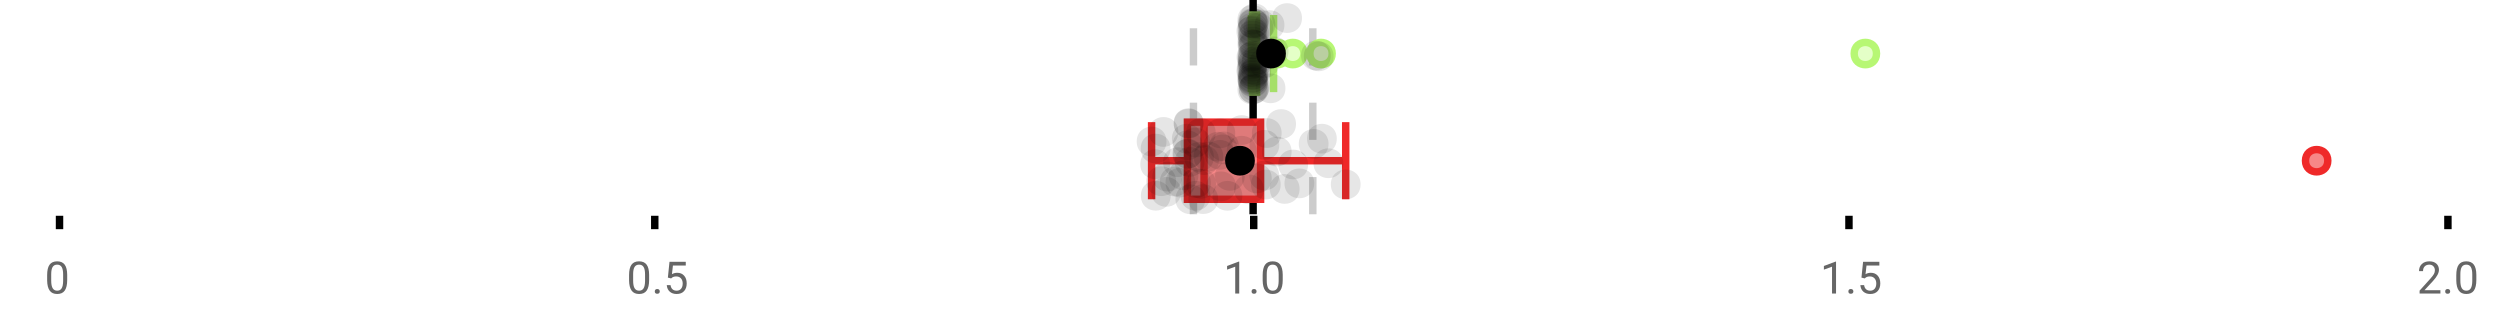 <?xml version="1.0" encoding="UTF-8"?>
<svg xmlns="http://www.w3.org/2000/svg" xmlns:xlink="http://www.w3.org/1999/xlink" width="672pt" height="88pt" viewBox="0 0 672 88" version="1.1">
<defs>
<clipPath id="clip1">
  <path d="M 335 0 L 338 0 L 338 57.602 L 335 57.602 Z M 335 0 "/>
</clipPath>
<clipPath id="clip2">
  <path d="M 319 0 L 322 0 L 322 57.602 L 319 57.602 Z M 319 0 "/>
</clipPath>
<clipPath id="clip3">
  <path d="M 351 0 L 354 0 L 354 57.602 L 351 57.602 Z M 351 0 "/>
</clipPath>
<clipPath id="clip4">
  <path d="M 591 11 L 654 11 L 654 57.602 L 591 57.602 Z M 591 11 "/>
</clipPath>
<clipPath id="clip5">
  <path d="M 302 11 L 365 11 L 365 57.602 L 302 57.602 Z M 302 11 "/>
</clipPath>
<clipPath id="clip6">
  <path d="M 315 49 L 324 49 L 324 57.602 L 315 57.602 Z M 315 49 "/>
</clipPath>
<clipPath id="clip7">
  <path d="M 319 49 L 328 49 L 328 57.602 L 319 57.602 Z M 319 49 "/>
</clipPath>
</defs>
<g id="surface1247736">
<rect x="0" y="0" width="672" height="88" style="fill:rgb(100%,100%,100%);fill-opacity:1;stroke:none;"/>
<path style=" stroke:none;fill-rule:nonzero;fill:rgb(100%,100%,100%);fill-opacity:1;" d="M 0 0 L 672 0 L 672 76 L 0 76 Z M 0 0 "/>
<path style="fill:none;stroke-width:1;stroke-linecap:butt;stroke-linejoin:miter;stroke:rgb(0%,0%,0%);stroke-opacity:1;stroke-miterlimit:10;" d="M 8 29 L 8 30.801 " transform="matrix(2,0,0,2,0,0)"/>
<path style="fill:none;stroke-width:1;stroke-linecap:butt;stroke-linejoin:miter;stroke:rgb(0%,0%,0%);stroke-opacity:1;stroke-miterlimit:10;" d="M 88 29 L 88 30.801 " transform="matrix(2,0,0,2,0,0)"/>
<path style="fill:none;stroke-width:1;stroke-linecap:butt;stroke-linejoin:miter;stroke:rgb(0%,0%,0%);stroke-opacity:1;stroke-miterlimit:10;" d="M 168.5 29 L 168.5 30.801 " transform="matrix(2,0,0,2,0,0)"/>
<path style="fill:none;stroke-width:1;stroke-linecap:butt;stroke-linejoin:miter;stroke:rgb(0%,0%,0%);stroke-opacity:1;stroke-miterlimit:10;" d="M 248.5 29 L 248.5 30.801 " transform="matrix(2,0,0,2,0,0)"/>
<path style="fill:none;stroke-width:1;stroke-linecap:butt;stroke-linejoin:miter;stroke:rgb(0%,0%,0%);stroke-opacity:1;stroke-miterlimit:10;" d="M 329 29 L 329 30.801 " transform="matrix(2,0,0,2,0,0)"/>
<path style=" stroke:none;fill-rule:nonzero;fill:rgb(40%,40%,40%);fill-opacity:1;" d="M 18.062 75.262 C 18.062 76.535 17.844 77.48 17.406 78.105 C 16.977 78.723 16.301 79.027 15.375 79.027 C 14.469 79.027 13.797 78.727 13.359 78.121 C 12.922 77.52 12.691 76.613 12.672 75.402 L 12.672 73.965 C 12.672 72.707 12.883 71.773 13.312 71.168 C 13.75 70.555 14.43 70.246 15.359 70.246 C 16.273 70.246 16.953 70.543 17.391 71.137 C 17.828 71.723 18.051 72.629 18.062 73.855 Z M 16.969 73.777 C 16.969 72.863 16.836 72.195 16.578 71.777 C 16.328 71.352 15.922 71.137 15.359 71.137 C 14.805 71.137 14.398 71.352 14.141 71.777 C 13.891 72.195 13.766 72.836 13.766 73.699 L 13.766 75.434 C 13.766 76.352 13.895 77.035 14.156 77.48 C 14.426 77.918 14.832 78.137 15.375 78.137 C 15.906 78.137 16.301 77.93 16.562 77.512 C 16.82 77.098 16.957 76.445 16.969 75.559 Z M 12 67.77 "/>
<path style=" stroke:none;fill-rule:nonzero;fill:rgb(40%,40%,40%);fill-opacity:1;" d="M 174.484 75.262 C 174.484 76.535 174.266 77.48 173.828 78.105 C 173.398 78.723 172.723 79.027 171.797 79.027 C 170.891 79.027 170.219 78.727 169.781 78.121 C 169.344 77.52 169.113 76.613 169.094 75.402 L 169.094 73.965 C 169.094 72.707 169.305 71.773 169.734 71.168 C 170.172 70.555 170.852 70.246 171.781 70.246 C 172.695 70.246 173.375 70.543 173.812 71.137 C 174.25 71.723 174.473 72.629 174.484 73.855 Z M 173.391 73.777 C 173.391 72.863 173.258 72.195 173 71.777 C 172.75 71.352 172.344 71.137 171.781 71.137 C 171.227 71.137 170.82 71.352 170.562 71.777 C 170.312 72.195 170.188 72.836 170.188 73.699 L 170.188 75.434 C 170.188 76.352 170.316 77.035 170.578 77.48 C 170.848 77.918 171.254 78.137 171.797 78.137 C 172.328 78.137 172.723 77.93 172.984 77.512 C 173.242 77.098 173.379 76.445 173.391 75.559 Z M 176.004 78.34 C 176.004 78.152 176.055 77.996 176.16 77.871 C 176.273 77.746 176.441 77.684 176.66 77.684 C 176.887 77.684 177.059 77.746 177.176 77.871 C 177.289 77.996 177.348 78.152 177.348 78.34 C 177.348 78.52 177.289 78.668 177.176 78.793 C 177.059 78.906 176.887 78.965 176.66 78.965 C 176.441 78.965 176.273 78.906 176.16 78.793 C 176.055 78.668 176.004 78.52 176.004 78.34 Z M 179.523 74.621 L 179.961 70.371 L 184.336 70.371 L 184.336 71.371 L 180.883 71.371 L 180.617 73.699 C 181.043 73.449 181.523 73.324 182.055 73.324 C 182.824 73.324 183.438 73.586 183.898 74.105 C 184.355 74.617 184.586 75.309 184.586 76.184 C 184.586 77.059 184.344 77.754 183.867 78.262 C 183.398 78.773 182.734 79.027 181.883 79.027 C 181.133 79.027 180.516 78.82 180.039 78.402 C 179.559 77.977 179.289 77.395 179.227 76.652 L 180.242 76.652 C 180.312 77.145 180.492 77.512 180.773 77.762 C 181.055 78.012 181.422 78.137 181.883 78.137 C 182.383 78.137 182.777 77.965 183.07 77.621 C 183.359 77.277 183.508 76.805 183.508 76.199 C 183.508 75.629 183.352 75.168 183.039 74.824 C 182.727 74.48 182.309 74.309 181.789 74.309 C 181.32 74.309 180.949 74.41 180.68 74.605 L 180.398 74.84 Z M 168.422 67.77 "/>
<path style=" stroke:none;fill-rule:nonzero;fill:rgb(40%,40%,40%);fill-opacity:1;" d="M 333.105 78.902 L 332.027 78.902 L 332.027 71.684 L 329.84 72.48 L 329.84 71.496 L 332.949 70.324 L 333.105 70.324 Z M 336.422 78.34 C 336.422 78.152 336.473 77.996 336.578 77.871 C 336.691 77.746 336.859 77.684 337.078 77.684 C 337.305 77.684 337.477 77.746 337.594 77.871 C 337.707 77.996 337.766 78.152 337.766 78.34 C 337.766 78.52 337.707 78.668 337.594 78.793 C 337.477 78.906 337.305 78.965 337.078 78.965 C 336.859 78.965 336.691 78.906 336.578 78.793 C 336.473 78.668 336.422 78.52 336.422 78.34 Z M 344.797 75.262 C 344.797 76.535 344.578 77.48 344.141 78.105 C 343.711 78.723 343.035 79.027 342.109 79.027 C 341.203 79.027 340.531 78.727 340.094 78.121 C 339.656 77.52 339.426 76.613 339.406 75.402 L 339.406 73.965 C 339.406 72.707 339.617 71.773 340.047 71.168 C 340.484 70.555 341.164 70.246 342.094 70.246 C 343.008 70.246 343.688 70.543 344.125 71.137 C 344.562 71.723 344.785 72.629 344.797 73.855 Z M 343.703 73.777 C 343.703 72.863 343.57 72.195 343.312 71.777 C 343.062 71.352 342.656 71.137 342.094 71.137 C 341.539 71.137 341.133 71.352 340.875 71.777 C 340.625 72.195 340.5 72.836 340.5 73.699 L 340.5 75.434 C 340.5 76.352 340.629 77.035 340.891 77.48 C 341.16 77.918 341.566 78.137 342.109 78.137 C 342.641 78.137 343.035 77.93 343.297 77.512 C 343.555 77.098 343.691 76.445 343.703 75.559 Z M 328.84 67.77 "/>
<path style=" stroke:none;fill-rule:nonzero;fill:rgb(40%,40%,40%);fill-opacity:1;" d="M 493.527 78.902 L 492.449 78.902 L 492.449 71.684 L 490.262 72.48 L 490.262 71.496 L 493.371 70.324 L 493.527 70.324 Z M 496.844 78.34 C 496.844 78.152 496.895 77.996 497 77.871 C 497.113 77.746 497.281 77.684 497.5 77.684 C 497.727 77.684 497.898 77.746 498.016 77.871 C 498.129 77.996 498.188 78.152 498.188 78.34 C 498.188 78.52 498.129 78.668 498.016 78.793 C 497.898 78.906 497.727 78.965 497.5 78.965 C 497.281 78.965 497.113 78.906 497 78.793 C 496.895 78.668 496.844 78.52 496.844 78.34 Z M 500.359 74.621 L 500.797 70.371 L 505.172 70.371 L 505.172 71.371 L 501.719 71.371 L 501.453 73.699 C 501.879 73.449 502.359 73.324 502.891 73.324 C 503.66 73.324 504.273 73.586 504.734 74.105 C 505.191 74.617 505.422 75.309 505.422 76.184 C 505.422 77.059 505.18 77.754 504.703 78.262 C 504.234 78.773 503.57 79.027 502.719 79.027 C 501.969 79.027 501.352 78.82 500.875 78.402 C 500.395 77.977 500.125 77.395 500.062 76.652 L 501.078 76.652 C 501.148 77.145 501.328 77.512 501.609 77.762 C 501.891 78.012 502.258 78.137 502.719 78.137 C 503.219 78.137 503.613 77.965 503.906 77.621 C 504.195 77.277 504.344 76.805 504.344 76.199 C 504.344 75.629 504.188 75.168 503.875 74.824 C 503.562 74.48 503.145 74.309 502.625 74.309 C 502.156 74.309 501.785 74.41 501.516 74.605 L 501.234 74.84 Z M 489.262 67.77 "/>
<path style=" stroke:none;fill-rule:nonzero;fill:rgb(40%,40%,40%);fill-opacity:1;" d="M 655.98 78.902 L 650.387 78.902 L 650.387 78.121 L 653.34 74.84 C 653.777 74.34 654.078 73.941 654.246 73.637 C 654.41 73.324 654.496 73.004 654.496 72.668 C 654.496 72.223 654.359 71.855 654.09 71.574 C 653.828 71.285 653.469 71.137 653.012 71.137 C 652.48 71.137 652.062 71.293 651.762 71.605 C 651.457 71.91 651.309 72.336 651.309 72.887 L 650.23 72.887 C 650.23 72.098 650.48 71.461 650.98 70.98 C 651.488 70.492 652.168 70.246 653.012 70.246 C 653.812 70.246 654.441 70.457 654.902 70.871 C 655.359 71.289 655.59 71.848 655.59 72.543 C 655.59 73.379 655.051 74.379 653.98 75.543 L 651.699 78.012 L 655.98 78.012 Z M 657.266 78.34 C 657.266 78.152 657.316 77.996 657.422 77.871 C 657.535 77.746 657.703 77.684 657.922 77.684 C 658.148 77.684 658.32 77.746 658.438 77.871 C 658.551 77.996 658.609 78.152 658.609 78.34 C 658.609 78.52 658.551 78.668 658.438 78.793 C 658.32 78.906 658.148 78.965 657.922 78.965 C 657.703 78.965 657.535 78.906 657.422 78.793 C 657.316 78.668 657.266 78.52 657.266 78.34 Z M 665.641 75.262 C 665.641 76.535 665.422 77.48 664.984 78.105 C 664.555 78.723 663.879 79.027 662.953 79.027 C 662.047 79.027 661.375 78.727 660.938 78.121 C 660.5 77.52 660.27 76.613 660.25 75.402 L 660.25 73.965 C 660.25 72.707 660.461 71.773 660.891 71.168 C 661.328 70.555 662.008 70.246 662.938 70.246 C 663.852 70.246 664.531 70.543 664.969 71.137 C 665.406 71.723 665.629 72.629 665.641 73.855 Z M 664.547 73.777 C 664.547 72.863 664.414 72.195 664.156 71.777 C 663.906 71.352 663.5 71.137 662.938 71.137 C 662.383 71.137 661.977 71.352 661.719 71.777 C 661.469 72.195 661.344 72.836 661.344 73.699 L 661.344 75.434 C 661.344 76.352 661.473 77.035 661.734 77.48 C 662.004 77.918 662.41 78.137 662.953 78.137 C 663.484 78.137 663.879 77.93 664.141 77.512 C 664.398 77.098 664.535 76.445 664.547 75.559 Z M 649.684 67.77 "/>
<g clip-path="url(#clip1)" clip-rule="nonzero">
<path style="fill:none;stroke-width:1;stroke-linecap:butt;stroke-linejoin:miter;stroke:rgb(0%,0%,0%);stroke-opacity:1;stroke-miterlimit:10;" d="M -0.001 -0.001 L 28.8 -0.001 " transform="matrix(0,-2,2,0,336.841,57.6)"/>
</g>
<g clip-path="url(#clip2)" clip-rule="nonzero">
<path style="fill:none;stroke-width:1;stroke-linecap:butt;stroke-linejoin:miter;stroke:rgb(80%,80%,80%);stroke-opacity:1;stroke-dasharray:5,5;stroke-miterlimit:10;" d="M -0.001 0.001 L 28.8 0.001 " transform="matrix(0,-2,2,0,320.799,57.6)"/>
</g>
<g clip-path="url(#clip3)" clip-rule="nonzero">
<path style="fill:none;stroke-width:1;stroke-linecap:butt;stroke-linejoin:miter;stroke:rgb(80%,80%,80%);stroke-opacity:1;stroke-dasharray:5,5;stroke-miterlimit:10;" d="M -0.001 -0 L 28.8 -0 " transform="matrix(0,-2,2,0,352.883,57.6)"/>
</g>
<path style=" stroke:none;fill-rule:nonzero;fill:rgb(89.412%,100%,78.039%);fill-opacity:1;" d="M 336.668 4.031 L 337.777 4.031 L 337.777 24.766 L 336.668 24.766 Z M 336.668 4.031 "/>
<path style="fill:none;stroke-width:1;stroke-linecap:butt;stroke-linejoin:miter;stroke:rgb(71.765%,96.863%,45.49%);stroke-opacity:1;stroke-miterlimit:10;" d="M 168.42 2.016 L 168.42 12.385 Z M 168.42 2.016 " transform="matrix(2,0,0,2,0,0)"/>
<path style="fill:none;stroke-width:1;stroke-linecap:butt;stroke-linejoin:miter;stroke:rgb(71.765%,96.863%,45.49%);stroke-opacity:1;stroke-miterlimit:10;" d="M 168.334 2.016 L 168.889 2.016 L 168.889 12.383 L 168.334 12.383 Z M 168.334 2.016 " transform="matrix(2,0,0,2,0,0)"/>
<path style="fill:none;stroke-width:1;stroke-linecap:butt;stroke-linejoin:miter;stroke:rgb(71.765%,96.863%,45.49%);stroke-opacity:1;stroke-miterlimit:10;" d="M 168.18 2.016 L 168.18 12.385 M 168.18 7.199 L 168.334 7.199 M 171.17 2.016 L 171.17 12.385 M 171.17 7.199 L 168.889 7.199 Z M 171.17 7.199 " transform="matrix(2,0,0,2,0,0)"/>
<path style="fill-rule:nonzero;fill:rgb(89.412%,100%,78.039%);fill-opacity:1;stroke-width:1;stroke-linecap:butt;stroke-linejoin:miter;stroke:rgb(71.765%,96.863%,45.49%);stroke-opacity:1;stroke-miterlimit:10;" d="M 173.162 7.199 C 173.162 9.199 170.162 9.199 170.162 7.199 C 170.162 5.199 173.162 5.199 173.162 7.199 Z M 173.162 7.199 " transform="matrix(2,0,0,2,0,0)"/>
<path style="fill-rule:nonzero;fill:rgb(89.412%,100%,78.039%);fill-opacity:1;stroke-width:1;stroke-linecap:butt;stroke-linejoin:miter;stroke:rgb(71.765%,96.863%,45.49%);stroke-opacity:1;stroke-miterlimit:10;" d="M 175.25 7.199 C 175.25 9.199 172.25 9.199 172.25 7.199 C 172.25 5.199 175.25 5.199 175.25 7.199 Z M 175.25 7.199 " transform="matrix(2,0,0,2,0,0)"/>
<path style="fill-rule:nonzero;fill:rgb(89.412%,100%,78.039%);fill-opacity:1;stroke-width:1;stroke-linecap:butt;stroke-linejoin:miter;stroke:rgb(71.765%,96.863%,45.49%);stroke-opacity:1;stroke-miterlimit:10;" d="M 179.045 7.199 C 179.045 9.199 176.045 9.199 176.045 7.199 C 176.045 5.199 179.045 5.199 179.045 7.199 Z M 179.045 7.199 " transform="matrix(2,0,0,2,0,0)"/>
<path style="fill-rule:nonzero;fill:rgb(89.412%,100%,78.039%);fill-opacity:1;stroke-width:1;stroke-linecap:butt;stroke-linejoin:miter;stroke:rgb(71.765%,96.863%,45.49%);stroke-opacity:1;stroke-miterlimit:10;" d="M 252.203 7.199 C 252.203 9.199 249.203 9.199 249.203 7.199 C 249.203 5.199 252.203 5.199 252.203 7.199 Z M 252.203 7.199 " transform="matrix(2,0,0,2,0,0)"/>
<path style="fill-rule:nonzero;fill:rgb(0%,0%,0%);fill-opacity:1;stroke-width:1;stroke-linecap:butt;stroke-linejoin:miter;stroke:rgb(0%,0%,0%);stroke-opacity:1;stroke-miterlimit:10;" d="M 172.324 7.199 C 172.324 9.199 169.324 9.199 169.324 7.199 C 169.324 5.199 172.324 5.199 172.324 7.199 Z M 172.324 7.199 " transform="matrix(2,0,0,2,0,0)"/>
<path style=" stroke:none;fill-rule:nonzero;fill:rgb(0%,0%,0%);fill-opacity:0.098;" d="M 340.359 8.414 C 340.359 13.746 332.359 13.746 332.359 8.414 C 332.359 3.082 340.359 3.082 340.359 8.414 Z M 340.359 8.414 "/>
<path style=" stroke:none;fill-rule:nonzero;fill:rgb(0%,0%,0%);fill-opacity:0.098;" d="M 340.391 18.742 C 340.391 24.074 332.391 24.074 332.391 18.742 C 332.391 13.41 340.391 13.41 340.391 18.742 Z M 340.391 18.742 "/>
<path style=" stroke:none;fill-rule:nonzero;fill:rgb(0%,0%,0%);fill-opacity:0.098;" d="M 340.398 15.371 C 340.398 20.703 332.398 20.703 332.398 15.371 C 332.398 10.035 340.398 10.035 340.398 15.371 Z M 340.398 15.371 "/>
<path style=" stroke:none;fill-rule:nonzero;fill:rgb(0%,0%,0%);fill-opacity:0.098;" d="M 340.426 19.352 C 340.426 24.684 332.426 24.684 332.426 19.352 C 332.426 14.02 340.426 14.02 340.426 19.352 Z M 340.426 19.352 "/>
<path style=" stroke:none;fill-rule:nonzero;fill:rgb(0%,0%,0%);fill-opacity:0.098;" d="M 340.594 21.023 C 340.594 26.359 332.594 26.359 332.594 21.023 C 332.594 15.691 340.594 15.691 340.594 21.023 Z M 340.594 21.023 "/>
<path style=" stroke:none;fill-rule:nonzero;fill:rgb(0%,0%,0%);fill-opacity:0.098;" d="M 340.617 5.348 C 340.617 10.68 332.617 10.68 332.617 5.348 C 332.617 0.016 340.617 0.016 340.617 5.348 Z M 340.617 5.348 "/>
<path style=" stroke:none;fill-rule:nonzero;fill:rgb(0%,0%,0%);fill-opacity:0.098;" d="M 340.625 11.809 C 340.625 17.145 332.625 17.145 332.625 11.809 C 332.625 6.477 340.625 6.477 340.625 11.809 Z M 340.625 11.809 "/>
<path style=" stroke:none;fill-rule:nonzero;fill:rgb(0%,0%,0%);fill-opacity:0.098;" d="M 340.629 21.531 C 340.629 26.863 332.629 26.863 332.629 21.531 C 332.629 16.195 340.629 16.195 340.629 21.531 Z M 340.629 21.531 "/>
<path style=" stroke:none;fill-rule:nonzero;fill:rgb(0%,0%,0%);fill-opacity:0.098;" d="M 340.633 24.078 C 340.633 29.41 332.633 29.41 332.633 24.078 C 332.633 18.746 340.633 18.746 340.633 24.078 Z M 340.633 24.078 "/>
<path style=" stroke:none;fill-rule:nonzero;fill:rgb(0%,0%,0%);fill-opacity:0.098;" d="M 340.633 15.164 C 340.633 20.496 332.633 20.496 332.633 15.164 C 332.633 9.832 340.633 9.832 340.633 15.164 Z M 340.633 15.164 "/>
<path style=" stroke:none;fill-rule:nonzero;fill:rgb(0%,0%,0%);fill-opacity:0.098;" d="M 340.645 8.164 C 340.645 13.496 332.645 13.496 332.645 8.164 C 332.645 2.832 340.645 2.832 340.645 8.164 Z M 340.645 8.164 "/>
<path style=" stroke:none;fill-rule:nonzero;fill:rgb(0%,0%,0%);fill-opacity:0.098;" d="M 340.652 17.992 C 340.652 23.324 332.652 23.324 332.652 17.992 C 332.652 12.656 340.652 12.656 340.652 17.992 Z M 340.652 17.992 "/>
<path style=" stroke:none;fill-rule:nonzero;fill:rgb(0%,0%,0%);fill-opacity:0.098;" d="M 340.664 17.316 C 340.664 22.652 332.664 22.652 332.664 17.316 C 332.664 11.984 340.664 11.984 340.664 17.316 Z M 340.664 17.316 "/>
<path style=" stroke:none;fill-rule:nonzero;fill:rgb(0%,0%,0%);fill-opacity:0.098;" d="M 340.668 10.301 C 340.668 15.637 332.668 15.637 332.668 10.301 C 332.668 4.969 340.668 4.969 340.668 10.301 Z M 340.668 10.301 "/>
<path style=" stroke:none;fill-rule:nonzero;fill:rgb(0%,0%,0%);fill-opacity:0.098;" d="M 340.668 16.465 C 340.668 21.797 332.668 21.797 332.668 16.465 C 332.668 11.133 340.668 11.133 340.668 16.465 Z M 340.668 16.465 "/>
<path style=" stroke:none;fill-rule:nonzero;fill:rgb(0%,0%,0%);fill-opacity:0.098;" d="M 340.691 6.176 C 340.691 11.508 332.691 11.508 332.691 6.176 C 332.691 0.844 340.691 0.844 340.691 6.176 Z M 340.691 6.176 "/>
<path style=" stroke:none;fill-rule:nonzero;fill:rgb(0%,0%,0%);fill-opacity:0.098;" d="M 340.691 15.848 C 340.691 21.18 332.691 21.18 332.691 15.848 C 332.691 10.516 340.691 10.516 340.691 15.848 Z M 340.691 15.848 "/>
<path style=" stroke:none;fill-rule:nonzero;fill:rgb(0%,0%,0%);fill-opacity:0.098;" d="M 340.723 7.402 C 340.723 12.738 332.723 12.738 332.723 7.402 C 332.723 2.07 340.723 2.07 340.723 7.402 Z M 340.723 7.402 "/>
<path style=" stroke:none;fill-rule:nonzero;fill:rgb(0%,0%,0%);fill-opacity:0.098;" d="M 340.762 11.113 C 340.762 16.445 332.762 16.445 332.762 11.113 C 332.762 5.781 340.762 5.781 340.762 11.113 Z M 340.762 11.113 "/>
<path style=" stroke:none;fill-rule:nonzero;fill:rgb(0%,0%,0%);fill-opacity:0.098;" d="M 340.762 12.707 C 340.762 18.039 332.762 18.039 332.762 12.707 C 332.762 7.371 340.762 7.371 340.762 12.707 Z M 340.762 12.707 "/>
<path style=" stroke:none;fill-rule:nonzero;fill:rgb(0%,0%,0%);fill-opacity:0.098;" d="M 340.785 20.18 C 340.785 25.516 332.785 25.516 332.785 20.18 C 332.785 14.848 340.785 14.848 340.785 20.18 Z M 340.785 20.18 "/>
<path style=" stroke:none;fill-rule:nonzero;fill:rgb(0%,0%,0%);fill-opacity:0.098;" d="M 340.793 20.035 C 340.793 25.367 332.793 25.367 332.793 20.035 C 332.793 14.703 340.793 14.703 340.793 20.035 Z M 340.793 20.035 "/>
<path style=" stroke:none;fill-rule:nonzero;fill:rgb(0%,0%,0%);fill-opacity:0.098;" d="M 340.793 9.516 C 340.793 14.848 332.793 14.848 332.793 9.516 C 332.793 4.184 340.793 4.184 340.793 9.516 Z M 340.793 9.516 "/>
<path style=" stroke:none;fill-rule:nonzero;fill:rgb(0%,0%,0%);fill-opacity:0.098;" d="M 340.801 21.969 C 340.801 27.301 332.801 27.301 332.801 21.969 C 332.801 16.633 340.801 16.633 340.801 21.969 Z M 340.801 21.969 "/>
<path style=" stroke:none;fill-rule:nonzero;fill:rgb(0%,0%,0%);fill-opacity:0.098;" d="M 340.809 20.844 C 340.809 26.18 332.809 26.18 332.809 20.844 C 332.809 15.512 340.809 15.512 340.809 20.844 Z M 340.809 20.844 "/>
<path style=" stroke:none;fill-rule:nonzero;fill:rgb(0%,0%,0%);fill-opacity:0.098;" d="M 340.809 14.918 C 340.809 20.25 332.809 20.25 332.809 14.918 C 332.809 9.586 340.809 9.586 340.809 14.918 Z M 340.809 14.918 "/>
<path style=" stroke:none;fill-rule:nonzero;fill:rgb(0%,0%,0%);fill-opacity:0.098;" d="M 340.809 21.402 C 340.809 26.734 332.809 26.734 332.809 21.402 C 332.809 16.066 340.809 16.066 340.809 21.402 Z M 340.809 21.402 "/>
<path style=" stroke:none;fill-rule:nonzero;fill:rgb(0%,0%,0%);fill-opacity:0.098;" d="M 340.84 22.184 C 340.84 27.516 332.84 27.516 332.84 22.184 C 332.84 16.848 340.84 16.848 340.84 22.184 Z M 340.84 22.184 "/>
<path style=" stroke:none;fill-rule:nonzero;fill:rgb(0%,0%,0%);fill-opacity:0.098;" d="M 340.879 16.816 C 340.879 22.148 332.879 22.148 332.879 16.816 C 332.879 11.48 340.879 11.48 340.879 16.816 Z M 340.879 16.816 "/>
<path style=" stroke:none;fill-rule:nonzero;fill:rgb(0%,0%,0%);fill-opacity:0.098;" d="M 340.883 6.387 C 340.883 11.719 332.883 11.719 332.883 6.387 C 332.883 1.055 340.883 1.055 340.883 6.387 Z M 340.883 6.387 "/>
<path style=" stroke:none;fill-rule:nonzero;fill:rgb(0%,0%,0%);fill-opacity:0.098;" d="M 340.922 11.953 C 340.922 17.285 332.922 17.285 332.922 11.953 C 332.922 6.621 340.922 6.621 340.922 11.953 Z M 340.922 11.953 "/>
<path style=" stroke:none;fill-rule:nonzero;fill:rgb(0%,0%,0%);fill-opacity:0.098;" d="M 340.949 23.848 C 340.949 29.184 332.949 29.184 332.949 23.848 C 332.949 18.516 340.949 18.516 340.949 23.848 Z M 340.949 23.848 "/>
<path style=" stroke:none;fill-rule:nonzero;fill:rgb(0%,0%,0%);fill-opacity:0.098;" d="M 340.961 6.301 C 340.961 11.633 332.961 11.633 332.961 6.301 C 332.961 0.969 340.961 0.969 340.961 6.301 Z M 340.961 6.301 "/>
<path style=" stroke:none;fill-rule:nonzero;fill:rgb(0%,0%,0%);fill-opacity:0.098;" d="M 341.008 19.531 C 341.008 24.863 333.008 24.863 333.008 19.531 C 333.008 14.195 341.008 14.195 341.008 19.531 Z M 341.008 19.531 "/>
<path style=" stroke:none;fill-rule:nonzero;fill:rgb(0%,0%,0%);fill-opacity:0.098;" d="M 341.012 23.922 C 341.012 29.258 333.012 29.258 333.012 23.922 C 333.012 18.59 341.012 18.59 341.012 23.922 Z M 341.012 23.922 "/>
<path style=" stroke:none;fill-rule:nonzero;fill:rgb(0%,0%,0%);fill-opacity:0.098;" d="M 341.137 9.047 C 341.137 14.379 333.137 14.379 333.137 9.047 C 333.137 3.715 341.137 3.715 341.137 9.047 Z M 341.137 9.047 "/>
<path style=" stroke:none;fill-rule:nonzero;fill:rgb(0%,0%,0%);fill-opacity:0.098;" d="M 341.148 12.086 C 341.148 17.418 333.148 17.418 333.148 12.086 C 333.148 6.75 341.148 6.75 341.148 12.086 Z M 341.148 12.086 "/>
<path style=" stroke:none;fill-rule:nonzero;fill:rgb(0%,0%,0%);fill-opacity:0.098;" d="M 341.199 4.941 C 341.199 10.273 333.199 10.273 333.199 4.941 C 333.199 -0.391 341.199 -0.391 341.199 4.941 Z M 341.199 4.941 "/>
<path style=" stroke:none;fill-rule:nonzero;fill:rgb(0%,0%,0%);fill-opacity:0.098;" d="M 341.309 23.266 C 341.309 28.598 333.309 28.598 333.309 23.266 C 333.309 17.93 341.309 17.93 341.309 23.266 Z M 341.309 23.266 "/>
<path style=" stroke:none;fill-rule:nonzero;fill:rgb(0%,0%,0%);fill-opacity:0.098;" d="M 341.684 18.988 C 341.684 24.324 333.684 24.324 333.684 18.988 C 333.684 13.656 341.684 13.656 341.684 18.988 Z M 341.684 18.988 "/>
<path style=" stroke:none;fill-rule:nonzero;fill:rgb(0%,0%,0%);fill-opacity:0.098;" d="M 341.695 17.016 C 341.695 22.348 333.695 22.348 333.695 17.016 C 333.695 11.68 341.695 11.68 341.695 17.016 Z M 341.695 17.016 "/>
<path style=" stroke:none;fill-rule:nonzero;fill:rgb(0%,0%,0%);fill-opacity:0.098;" d="M 341.859 16.121 C 341.859 21.457 333.859 21.457 333.859 16.121 C 333.859 10.789 341.859 10.789 341.859 16.121 Z M 341.859 16.121 "/>
<path style=" stroke:none;fill-rule:nonzero;fill:rgb(0%,0%,0%);fill-opacity:0.098;" d="M 342.254 7.418 C 342.254 12.75 334.254 12.75 334.254 7.418 C 334.254 2.082 342.254 2.082 342.254 7.418 Z M 342.254 7.418 "/>
<path style=" stroke:none;fill-rule:nonzero;fill:rgb(0%,0%,0%);fill-opacity:0.098;" d="M 342.809 6.578 C 342.809 11.91 334.809 11.91 334.809 6.578 C 334.809 1.242 342.809 1.242 342.809 6.578 Z M 342.809 6.578 "/>
<path style=" stroke:none;fill-rule:nonzero;fill:rgb(0%,0%,0%);fill-opacity:0.098;" d="M 343.809 16.996 C 343.809 22.328 335.809 22.328 335.809 16.996 C 335.809 11.664 343.809 11.664 343.809 16.996 Z M 343.809 16.996 "/>
<path style=" stroke:none;fill-rule:nonzero;fill:rgb(0%,0%,0%);fill-opacity:0.098;" d="M 345.254 6.738 C 345.254 12.07 337.254 12.07 337.254 6.738 C 337.254 1.406 345.254 1.406 345.254 6.738 Z M 345.254 6.738 "/>
<path style=" stroke:none;fill-rule:nonzero;fill:rgb(0%,0%,0%);fill-opacity:0.098;" d="M 345.52 23.738 C 345.52 29.07 337.52 29.07 337.52 23.738 C 337.52 18.406 345.52 18.406 345.52 23.738 Z M 345.52 23.738 "/>
<path style=" stroke:none;fill-rule:nonzero;fill:rgb(0%,0%,0%);fill-opacity:0.098;" d="M 346.34 13.789 C 346.34 19.125 338.34 19.125 338.34 13.789 C 338.34 8.457 346.34 8.457 346.34 13.789 Z M 346.34 13.789 "/>
<path style=" stroke:none;fill-rule:nonzero;fill:rgb(0%,0%,0%);fill-opacity:0.098;" d="M 349.973 4.859 C 349.973 10.191 341.973 10.191 341.973 4.859 C 341.973 -0.473 349.973 -0.473 349.973 4.859 Z M 349.973 4.859 "/>
<path style=" stroke:none;fill-rule:nonzero;fill:rgb(0%,0%,0%);fill-opacity:0.098;" d="M 357.715 14.934 C 357.715 20.266 349.715 20.266 349.715 14.934 C 349.715 9.598 357.715 9.598 357.715 14.934 Z M 357.715 14.934 "/>
<path style=" stroke:none;fill-rule:nonzero;fill:rgb(0%,0%,0%);fill-opacity:0.098;" d="M 358.465 15.145 C 358.465 20.477 350.465 20.477 350.465 15.145 C 350.465 9.809 358.465 9.809 358.465 15.145 Z M 358.465 15.145 "/>
<path style=" stroke:none;fill-rule:nonzero;fill:rgb(96.863%,52.941%,52.941%);fill-opacity:1;" d="M 319.176 32.832 L 338.848 32.832 L 338.848 53.566 L 319.176 53.566 Z M 319.176 32.832 "/>
<path style="fill:none;stroke-width:1;stroke-linecap:butt;stroke-linejoin:miter;stroke:rgb(93.725%,16.078%,16.078%);stroke-opacity:1;stroke-miterlimit:10;" d="M 161.826 16.416 L 161.826 26.783 Z M 161.826 16.416 " transform="matrix(2,0,0,2,0,0)"/>
<path style="fill:none;stroke-width:1;stroke-linecap:butt;stroke-linejoin:miter;stroke:rgb(93.725%,16.078%,16.078%);stroke-opacity:1;stroke-miterlimit:10;" d="M 159.588 16.416 L 169.424 16.416 L 169.424 26.783 L 159.588 26.783 Z M 159.588 16.416 " transform="matrix(2,0,0,2,0,0)"/>
<path style="fill:none;stroke-width:1;stroke-linecap:butt;stroke-linejoin:miter;stroke:rgb(93.725%,16.078%,16.078%);stroke-opacity:1;stroke-miterlimit:10;" d="M 154.773 16.416 L 154.773 26.783 M 154.773 21.6 L 159.588 21.6 M 180.863 16.416 L 180.863 26.783 M 180.863 21.6 L 169.424 21.6 Z M 180.863 21.6 " transform="matrix(2,0,0,2,0,0)"/>
<path style=" stroke:none;fill-rule:nonzero;fill:rgb(96.863%,52.941%,52.941%);fill-opacity:1;" d="M 625.715 43.199 C 625.715 47.199 619.715 47.199 619.715 43.199 C 619.715 39.199 625.715 39.199 625.715 43.199 Z M 625.715 43.199 "/>
<g clip-path="url(#clip4)" clip-rule="nonzero">
<path style="fill:none;stroke-width:1;stroke-linecap:butt;stroke-linejoin:miter;stroke:rgb(93.725%,16.078%,16.078%);stroke-opacity:1;stroke-miterlimit:10;" d="M 312.857 21.6 C 312.857 23.6 309.857 23.6 309.857 21.6 C 309.857 19.6 312.857 19.6 312.857 21.6 Z M 312.857 21.6 " transform="matrix(2,0,0,2,0,0)"/>
</g>
<path style=" stroke:none;fill-rule:nonzero;fill:rgb(0%,0%,0%);fill-opacity:1;" d="M 336.305 43.199 C 336.305 47.199 330.305 47.199 330.305 43.199 C 330.305 39.199 336.305 39.199 336.305 43.199 Z M 336.305 43.199 "/>
<g clip-path="url(#clip5)" clip-rule="nonzero">
<path style="fill:none;stroke-width:1;stroke-linecap:butt;stroke-linejoin:miter;stroke:rgb(0%,0%,0%);stroke-opacity:1;stroke-miterlimit:10;" d="M 168.152 21.6 C 168.152 23.6 165.152 23.6 165.152 21.6 C 165.152 19.6 168.152 19.6 168.152 21.6 Z M 168.152 21.6 " transform="matrix(2,0,0,2,0,0)"/>
</g>
<path style=" stroke:none;fill-rule:nonzero;fill:rgb(0%,0%,0%);fill-opacity:0.098;" d="M 313.547 38.039 C 313.547 43.375 305.547 43.375 305.547 38.039 C 305.547 32.707 313.547 32.707 313.547 38.039 Z M 313.547 38.039 "/>
<path style=" stroke:none;fill-rule:nonzero;fill:rgb(0%,0%,0%);fill-opacity:0.098;" d="M 314.512 44.141 C 314.512 49.473 306.512 49.473 306.512 44.141 C 306.512 38.809 314.512 38.809 314.512 44.141 Z M 314.512 44.141 "/>
<path style=" stroke:none;fill-rule:nonzero;fill:rgb(0%,0%,0%);fill-opacity:0.098;" d="M 314.625 39.93 C 314.625 45.262 306.625 45.262 306.625 39.93 C 306.625 34.598 314.625 34.598 314.625 39.93 Z M 314.625 39.93 "/>
<path style=" stroke:none;fill-rule:nonzero;fill:rgb(0%,0%,0%);fill-opacity:0.098;" d="M 314.668 52.609 C 314.668 57.945 306.668 57.945 306.668 52.609 C 306.668 47.277 314.668 47.277 314.668 52.609 Z M 314.668 52.609 "/>
<path style=" stroke:none;fill-rule:nonzero;fill:rgb(0%,0%,0%);fill-opacity:0.098;" d="M 316.133 48.711 C 316.133 54.043 308.133 54.043 308.133 48.711 C 308.133 43.375 316.133 43.375 316.133 48.711 Z M 316.133 48.711 "/>
<path style=" stroke:none;fill-rule:nonzero;fill:rgb(0%,0%,0%);fill-opacity:0.098;" d="M 316.738 35.461 C 316.738 40.793 308.738 40.793 308.738 35.461 C 308.738 30.125 316.738 30.125 316.738 35.461 Z M 316.738 35.461 "/>
<path style=" stroke:none;fill-rule:nonzero;fill:rgb(0%,0%,0%);fill-opacity:0.098;" d="M 317.469 51.582 C 317.469 56.914 309.469 56.914 309.469 51.582 C 309.469 46.246 317.469 46.246 317.469 51.582 Z M 317.469 51.582 "/>
<path style=" stroke:none;fill-rule:nonzero;fill:rgb(0%,0%,0%);fill-opacity:0.098;" d="M 317.766 47.473 C 317.766 52.805 309.766 52.805 309.766 47.473 C 309.766 42.137 317.766 42.137 317.766 47.473 Z M 317.766 47.473 "/>
<path style=" stroke:none;fill-rule:nonzero;fill:rgb(0%,0%,0%);fill-opacity:0.098;" d="M 319.805 48.797 C 319.805 54.133 311.805 54.133 311.805 48.797 C 311.805 43.465 319.805 43.465 319.805 48.797 Z M 319.805 48.797 "/>
<path style=" stroke:none;fill-rule:nonzero;fill:rgb(0%,0%,0%);fill-opacity:0.098;" d="M 320.633 43.59 C 320.633 48.922 312.633 48.922 312.633 43.59 C 312.633 38.258 320.633 38.258 320.633 43.59 Z M 320.633 43.59 "/>
<path style=" stroke:none;fill-rule:nonzero;fill:rgb(0%,0%,0%);fill-opacity:0.098;" d="M 321.289 49.066 C 321.289 54.398 313.289 54.398 313.289 49.066 C 313.289 43.73 321.289 43.73 321.289 49.066 Z M 321.289 49.066 "/>
<path style=" stroke:none;fill-rule:nonzero;fill:rgb(0%,0%,0%);fill-opacity:0.098;" d="M 322.129 47.113 C 322.129 52.445 314.129 52.445 314.129 47.113 C 314.129 41.777 322.129 41.777 322.129 47.113 Z M 322.129 47.113 "/>
<path style=" stroke:none;fill-rule:nonzero;fill:rgb(0%,0%,0%);fill-opacity:0.098;" d="M 323.012 37.281 C 323.012 42.613 315.012 42.613 315.012 37.281 C 315.012 31.945 323.012 31.945 323.012 37.281 Z M 323.012 37.281 "/>
<path style=" stroke:none;fill-rule:nonzero;fill:rgb(0%,0%,0%);fill-opacity:0.098;" d="M 323.145 41.395 C 323.145 46.73 315.145 46.73 315.145 41.395 C 315.145 36.062 323.145 36.062 323.145 41.395 Z M 323.145 41.395 "/>
<path style=" stroke:none;fill-rule:nonzero;fill:rgb(0%,0%,0%);fill-opacity:0.098;" d="M 323.207 39.043 C 323.207 44.375 315.207 44.375 315.207 39.043 C 315.207 33.707 323.207 33.707 323.207 39.043 Z M 323.207 39.043 "/>
<path style=" stroke:none;fill-rule:nonzero;fill:rgb(0%,0%,0%);fill-opacity:0.098;" d="M 323.293 41.289 C 323.293 46.625 315.293 46.625 315.293 41.289 C 315.293 35.957 323.293 35.957 323.293 41.289 Z M 323.293 41.289 "/>
<path style=" stroke:none;fill-rule:nonzero;fill:rgb(0%,0%,0%);fill-opacity:0.098;" d="M 323.477 33.102 C 323.477 38.434 315.477 38.434 315.477 33.102 C 315.477 27.77 323.477 27.77 323.477 33.102 Z M 323.477 33.102 "/>
<path style=" stroke:none;fill-rule:nonzero;fill:rgb(0%,0%,0%);fill-opacity:0.098;" d="M 323.508 33.227 C 323.508 38.562 315.508 38.562 315.508 33.227 C 315.508 27.895 323.508 27.895 323.508 33.227 Z M 323.508 33.227 "/>
<path style=" stroke:none;fill-rule:nonzero;fill:rgb(0%,0%,0%);fill-opacity:0.098;" d="M 323.766 43.523 C 323.766 48.855 315.766 48.855 315.766 43.523 C 315.766 38.191 323.766 38.191 323.766 43.523 Z M 323.766 43.523 "/>
<g clip-path="url(#clip6)" clip-rule="nonzero">
<path style=" stroke:none;fill-rule:nonzero;fill:rgb(0%,0%,0%);fill-opacity:0.098;" d="M 323.969 53.559 C 323.969 58.891 315.969 58.891 315.969 53.559 C 315.969 48.227 323.969 48.227 323.969 53.559 Z M 323.969 53.559 "/>
</g>
<path style=" stroke:none;fill-rule:nonzero;fill:rgb(0%,0%,0%);fill-opacity:0.098;" d="M 325.316 38.309 C 325.316 43.641 317.316 43.641 317.316 38.309 C 317.316 32.977 325.316 32.977 325.316 38.309 Z M 325.316 38.309 "/>
<path style=" stroke:none;fill-rule:nonzero;fill:rgb(0%,0%,0%);fill-opacity:0.098;" d="M 325.344 52.621 C 325.344 57.957 317.344 57.957 317.344 52.621 C 317.344 47.289 325.344 47.289 325.344 52.621 Z M 325.344 52.621 "/>
<path style=" stroke:none;fill-rule:nonzero;fill:rgb(0%,0%,0%);fill-opacity:0.098;" d="M 325.484 49.199 C 325.484 54.535 317.484 54.535 317.484 49.199 C 317.484 43.867 325.484 43.867 325.484 49.199 Z M 325.484 49.199 "/>
<path style=" stroke:none;fill-rule:nonzero;fill:rgb(0%,0%,0%);fill-opacity:0.098;" d="M 326.301 42.191 C 326.301 47.523 318.301 47.523 318.301 42.191 C 318.301 36.859 326.301 36.859 326.301 42.191 Z M 326.301 42.191 "/>
<path style=" stroke:none;fill-rule:nonzero;fill:rgb(0%,0%,0%);fill-opacity:0.098;" d="M 326.785 35.75 C 326.785 41.086 318.785 41.086 318.785 35.75 C 318.785 30.418 326.785 30.418 326.785 35.75 Z M 326.785 35.75 "/>
<path style=" stroke:none;fill-rule:nonzero;fill:rgb(0%,0%,0%);fill-opacity:0.098;" d="M 326.855 49.402 C 326.855 54.734 318.855 54.734 318.855 49.402 C 318.855 44.07 326.855 44.07 326.855 49.402 Z M 326.855 49.402 "/>
<g clip-path="url(#clip7)" clip-rule="nonzero">
<path style=" stroke:none;fill-rule:nonzero;fill:rgb(0%,0%,0%);fill-opacity:0.098;" d="M 327.43 53.512 C 327.43 58.848 319.43 58.848 319.43 53.512 C 319.43 48.18 327.43 48.18 327.43 53.512 Z M 327.43 53.512 "/>
</g>
<path style=" stroke:none;fill-rule:nonzero;fill:rgb(0%,0%,0%);fill-opacity:0.098;" d="M 327.652 43.027 C 327.652 48.359 319.652 48.359 319.652 43.027 C 319.652 37.691 327.652 37.691 327.652 43.027 Z M 327.652 43.027 "/>
<path style=" stroke:none;fill-rule:nonzero;fill:rgb(0%,0%,0%);fill-opacity:0.098;" d="M 328.84 42.07 C 328.84 47.402 320.84 47.402 320.84 42.07 C 320.84 36.734 328.84 36.734 328.84 42.07 Z M 328.84 42.07 "/>
<path style=" stroke:none;fill-rule:nonzero;fill:rgb(0%,0%,0%);fill-opacity:0.098;" d="M 331.398 39.441 C 331.398 44.777 323.398 44.777 323.398 39.441 C 323.398 34.109 331.398 34.109 331.398 39.441 Z M 331.398 39.441 "/>
<path style=" stroke:none;fill-rule:nonzero;fill:rgb(0%,0%,0%);fill-opacity:0.098;" d="M 331.934 41.613 C 331.934 46.945 323.934 46.945 323.934 41.613 C 323.934 36.277 331.934 36.277 331.934 41.613 Z M 331.934 41.613 "/>
<path style=" stroke:none;fill-rule:nonzero;fill:rgb(0%,0%,0%);fill-opacity:0.098;" d="M 332.027 35.84 C 332.027 41.172 324.027 41.172 324.027 35.84 C 324.027 30.504 332.027 30.504 332.027 35.84 Z M 332.027 35.84 "/>
<path style=" stroke:none;fill-rule:nonzero;fill:rgb(0%,0%,0%);fill-opacity:0.098;" d="M 332.219 50.094 C 332.219 55.426 324.219 55.426 324.219 50.094 C 324.219 44.758 332.219 44.758 332.219 50.094 Z M 332.219 50.094 "/>
<path style=" stroke:none;fill-rule:nonzero;fill:rgb(0%,0%,0%);fill-opacity:0.098;" d="M 332.668 40.148 C 332.668 45.484 324.668 45.484 324.668 40.148 C 324.668 34.816 332.668 34.816 332.668 40.148 Z M 332.668 40.148 "/>
<path style=" stroke:none;fill-rule:nonzero;fill:rgb(0%,0%,0%);fill-opacity:0.098;" d="M 333.004 39.352 C 333.004 44.688 325.004 44.688 325.004 39.352 C 325.004 34.02 333.004 34.02 333.004 39.352 Z M 333.004 39.352 "/>
<path style=" stroke:none;fill-rule:nonzero;fill:rgb(0%,0%,0%);fill-opacity:0.098;" d="M 333.934 52.629 C 333.934 57.965 325.934 57.965 325.934 52.629 C 325.934 47.297 333.934 47.297 333.934 52.629 Z M 333.934 52.629 "/>
<path style=" stroke:none;fill-rule:nonzero;fill:rgb(0%,0%,0%);fill-opacity:0.098;" d="M 334.609 47.277 C 334.609 52.613 326.609 52.613 326.609 47.277 C 326.609 41.945 334.609 41.945 334.609 47.277 Z M 334.609 47.277 "/>
<path style=" stroke:none;fill-rule:nonzero;fill:rgb(0%,0%,0%);fill-opacity:0.098;" d="M 337.762 40.516 C 337.762 45.848 329.762 45.848 329.762 40.516 C 329.762 35.18 337.762 35.18 337.762 40.516 Z M 337.762 40.516 "/>
<path style=" stroke:none;fill-rule:nonzero;fill:rgb(0%,0%,0%);fill-opacity:0.098;" d="M 337.781 34.961 C 337.781 40.293 329.781 40.293 329.781 34.961 C 329.781 29.629 337.781 29.629 337.781 34.961 Z M 337.781 34.961 "/>
<path style=" stroke:none;fill-rule:nonzero;fill:rgb(0%,0%,0%);fill-opacity:0.098;" d="M 339.734 50.906 C 339.734 56.238 331.734 56.238 331.734 50.906 C 331.734 45.57 339.734 45.57 339.734 50.906 Z M 339.734 50.906 "/>
<path style=" stroke:none;fill-rule:nonzero;fill:rgb(0%,0%,0%);fill-opacity:0.098;" d="M 341.848 47.965 C 341.848 53.297 333.848 53.297 333.848 47.965 C 333.848 42.633 341.848 42.633 341.848 47.965 Z M 341.848 47.965 "/>
<path style=" stroke:none;fill-rule:nonzero;fill:rgb(0%,0%,0%);fill-opacity:0.098;" d="M 343.844 47.195 C 343.844 52.527 335.844 52.527 335.844 47.195 C 335.844 41.859 343.844 41.859 343.844 47.195 Z M 343.844 47.195 "/>
<path style=" stroke:none;fill-rule:nonzero;fill:rgb(0%,0%,0%);fill-opacity:0.098;" d="M 343.883 38.93 C 343.883 44.266 335.883 44.266 335.883 38.93 C 335.883 33.598 343.883 33.598 343.883 38.93 Z M 343.883 38.93 "/>
<path style=" stroke:none;fill-rule:nonzero;fill:rgb(0%,0%,0%);fill-opacity:0.098;" d="M 344.25 49.605 C 344.25 54.941 336.25 54.941 336.25 49.605 C 336.25 44.273 344.25 44.273 344.25 49.605 Z M 344.25 49.605 "/>
<path style=" stroke:none;fill-rule:nonzero;fill:rgb(0%,0%,0%);fill-opacity:0.098;" d="M 344.504 35.766 C 344.504 41.098 336.504 41.098 336.504 35.766 C 336.504 30.43 344.504 30.43 344.504 35.766 Z M 344.504 35.766 "/>
<path style=" stroke:none;fill-rule:nonzero;fill:rgb(0%,0%,0%);fill-opacity:0.098;" d="M 347.184 40.734 C 347.184 46.066 339.184 46.066 339.184 40.734 C 339.184 35.398 347.184 35.398 347.184 40.734 Z M 347.184 40.734 "/>
<path style=" stroke:none;fill-rule:nonzero;fill:rgb(0%,0%,0%);fill-opacity:0.098;" d="M 348.367 33.344 C 348.367 38.676 340.367 38.676 340.367 33.344 C 340.367 28.012 348.367 28.012 348.367 33.344 Z M 348.367 33.344 "/>
<path style=" stroke:none;fill-rule:nonzero;fill:rgb(0%,0%,0%);fill-opacity:0.098;" d="M 349.328 50.781 C 349.328 56.117 341.328 56.117 341.328 50.781 C 341.328 45.449 349.328 45.449 349.328 50.781 Z M 349.328 50.781 "/>
<path style=" stroke:none;fill-rule:nonzero;fill:rgb(0%,0%,0%);fill-opacity:0.098;" d="M 351.613 44.215 C 351.613 49.547 343.613 49.547 343.613 44.215 C 343.613 38.883 351.613 38.883 351.613 44.215 Z M 351.613 44.215 "/>
<path style=" stroke:none;fill-rule:nonzero;fill:rgb(0%,0%,0%);fill-opacity:0.098;" d="M 353.266 49.289 C 353.266 54.625 345.266 54.625 345.266 49.289 C 345.266 43.957 353.266 43.957 353.266 49.289 Z M 353.266 49.289 "/>
<path style=" stroke:none;fill-rule:nonzero;fill:rgb(0%,0%,0%);fill-opacity:0.098;" d="M 357.109 38.68 C 357.109 44.012 349.109 44.012 349.109 38.68 C 349.109 33.348 357.109 33.348 357.109 38.68 Z M 357.109 38.68 "/>
<path style=" stroke:none;fill-rule:nonzero;fill:rgb(0%,0%,0%);fill-opacity:0.098;" d="M 359.324 37.281 C 359.324 42.613 351.324 42.613 351.324 37.281 C 351.324 31.945 359.324 31.945 359.324 37.281 Z M 359.324 37.281 "/>
<path style=" stroke:none;fill-rule:nonzero;fill:rgb(0%,0%,0%);fill-opacity:0.098;" d="M 361.074 43.875 C 361.074 49.211 353.074 49.211 353.074 43.875 C 353.074 38.543 361.074 38.543 361.074 43.875 Z M 361.074 43.875 "/>
<path style=" stroke:none;fill-rule:nonzero;fill:rgb(0%,0%,0%);fill-opacity:0.098;" d="M 365.727 49.57 C 365.727 54.902 357.727 54.902 357.727 49.57 C 357.727 44.238 365.727 44.238 365.727 49.57 Z M 365.727 49.57 "/>
</g>
</svg>
